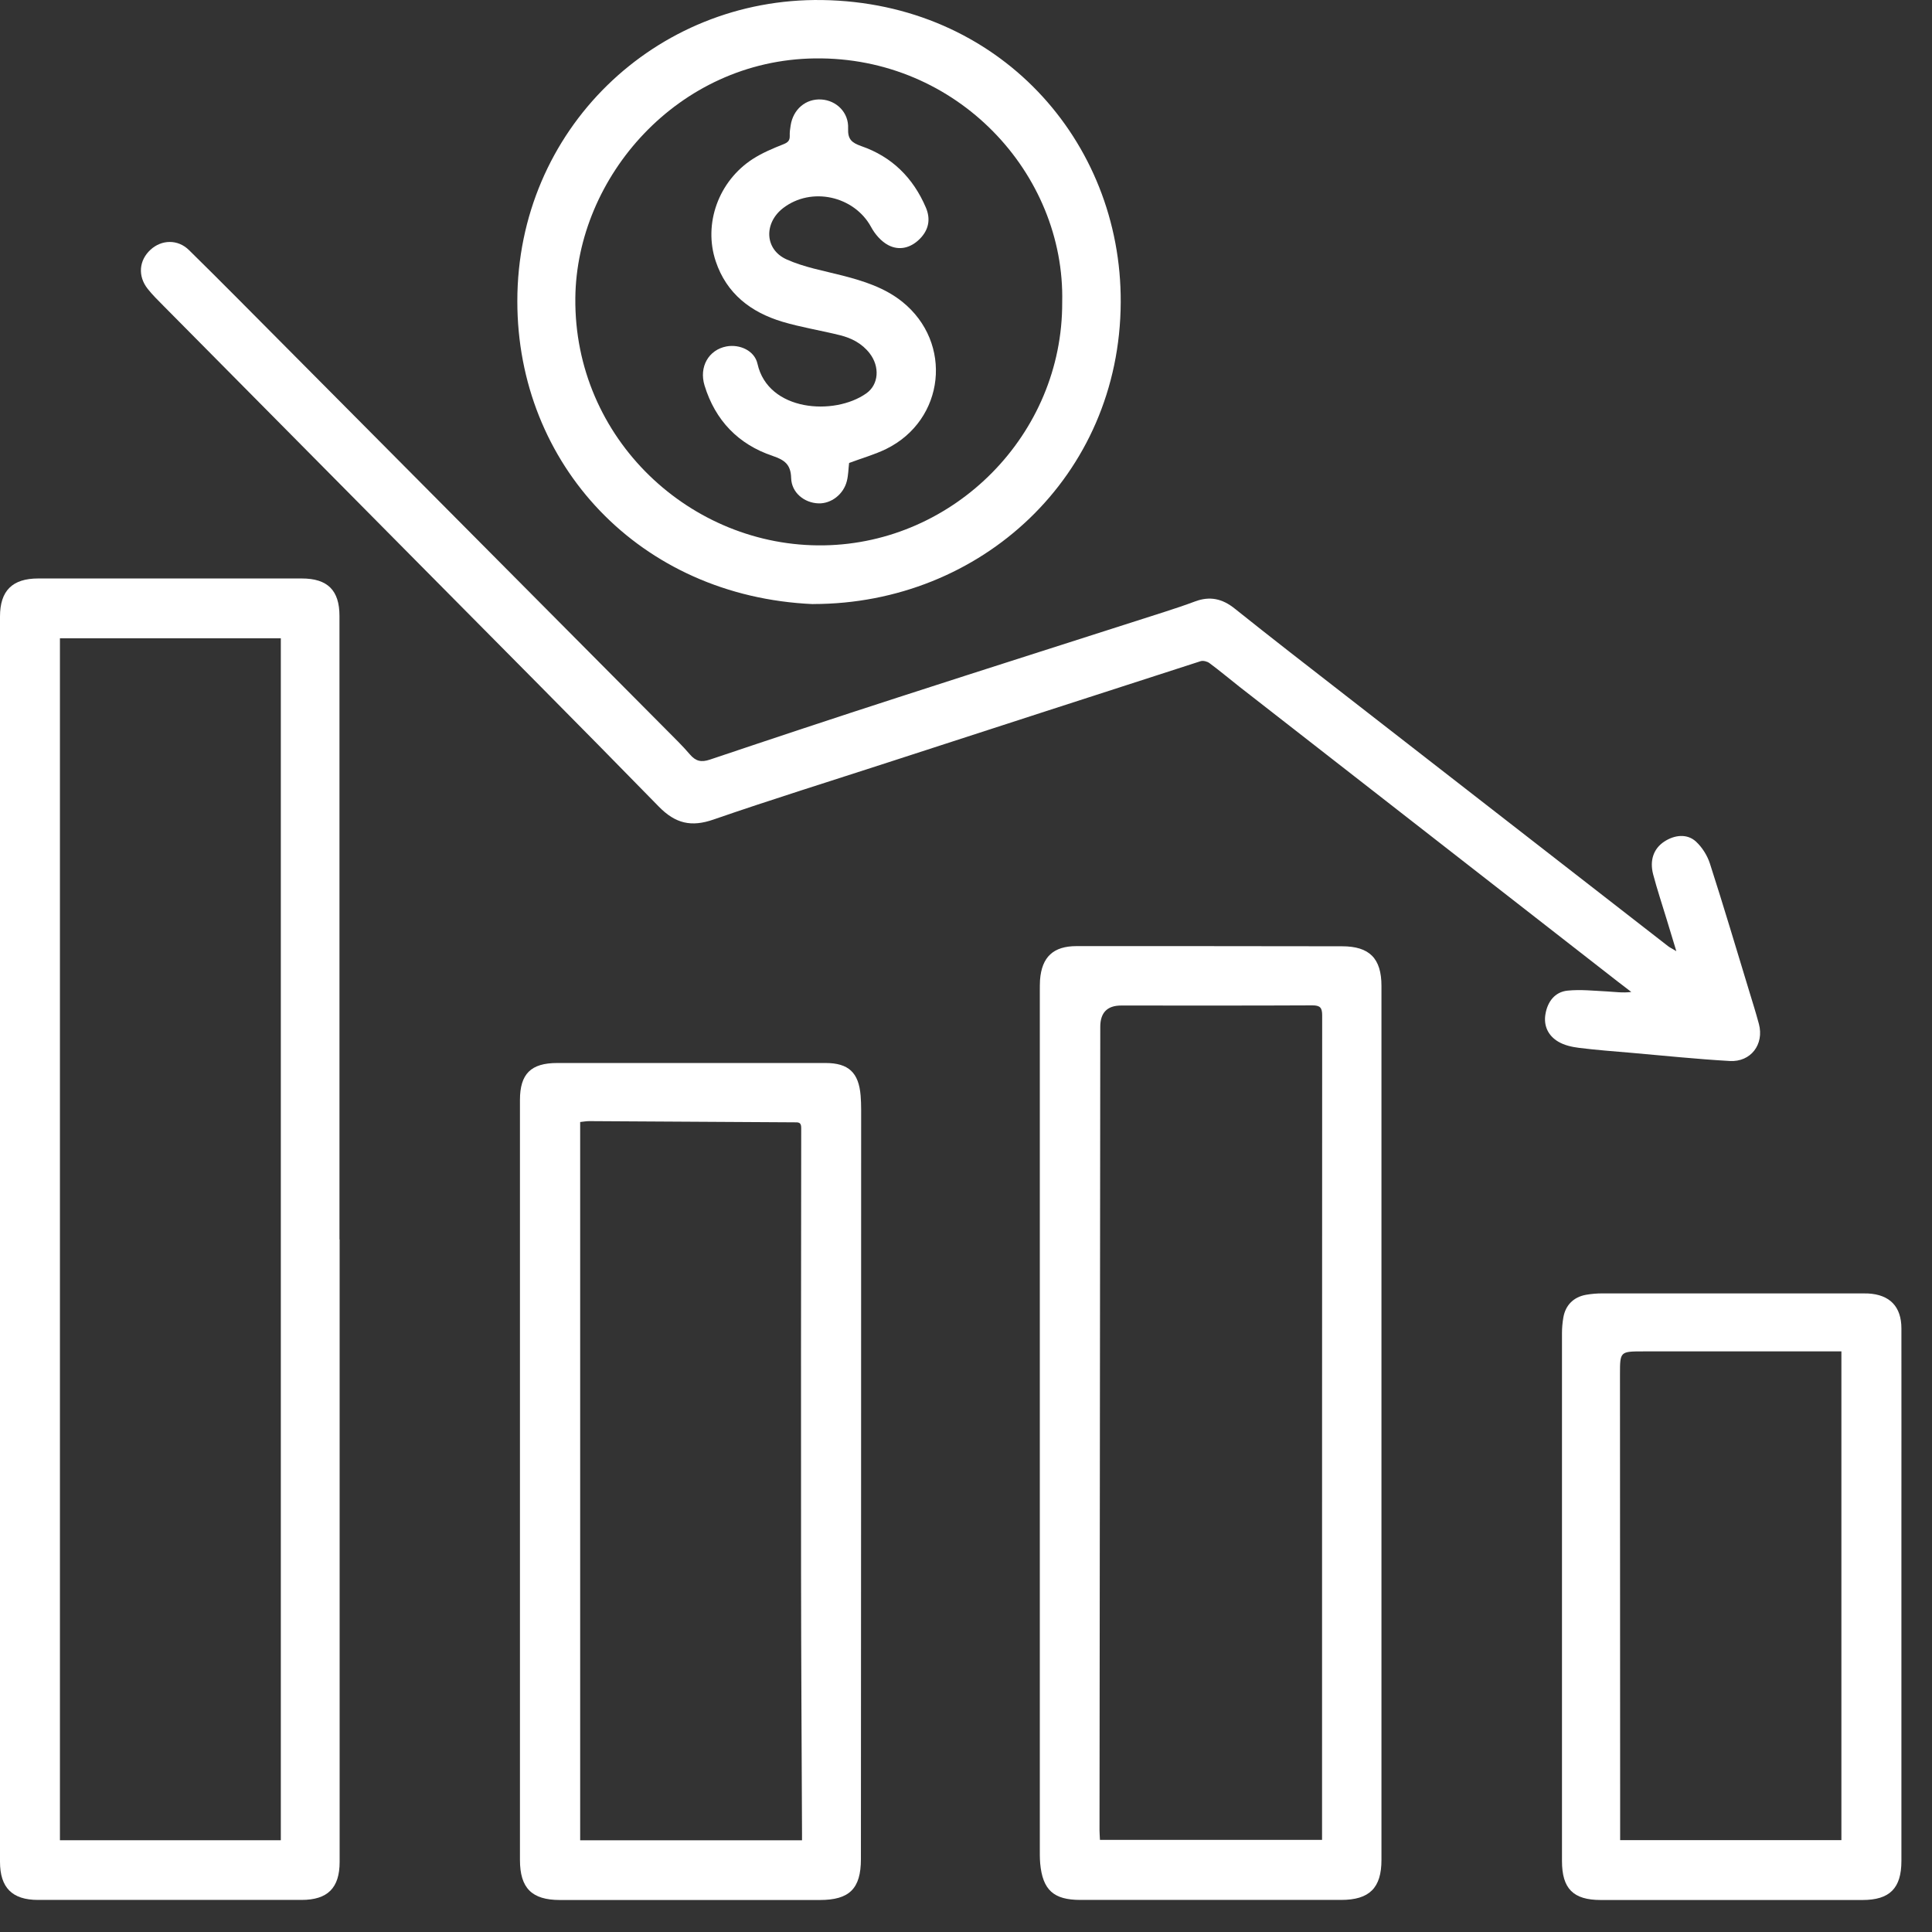 <svg width="48" height="48" viewBox="0 0 48 48" fill="none" xmlns="http://www.w3.org/2000/svg">
<rect x="0" y="0" width="48" height="48" fill="#333333" stroke="none"/>
<path d="M8.438 30.792C8.438 35.948 8.438 41.103 8.438 46.26C8.438 46.906 8.14 47.203 7.493 47.203C5.31 47.203 3.126 47.203 0.943 47.203C0.303 47.203 0 46.898 0 46.255C0 35.943 0 25.629 0 15.318C0 14.678 0.305 14.372 0.949 14.372C3.131 14.372 5.316 14.372 7.498 14.372C8.14 14.372 8.434 14.668 8.434 15.301C8.434 20.465 8.434 25.629 8.434 30.793H8.438V30.792ZM6.977 45.72V15.858H1.489V45.72H6.977Z" fill="white"/>
<path d="M34.322 35.353C34.322 38.973 34.322 42.592 34.322 46.21C34.322 46.906 34.022 47.203 33.321 47.203C31.161 47.203 29 47.203 26.84 47.203C26.176 47.203 25.904 46.956 25.843 46.295C25.832 46.166 25.834 46.035 25.834 45.903C25.834 38.81 25.834 31.718 25.834 24.625C25.834 24.532 25.834 24.44 25.839 24.349C25.882 23.774 26.171 23.506 26.746 23.506C28.945 23.506 31.142 23.506 33.342 23.51C34.024 23.51 34.322 23.811 34.322 24.495C34.322 28.115 34.322 31.735 34.322 35.353ZM27.328 45.711H32.846V45.374C32.846 38.658 32.846 31.942 32.849 25.226C32.849 25.035 32.798 24.978 32.605 24.978C31.022 24.986 29.439 24.982 27.855 24.982C27.51 24.982 27.337 25.158 27.336 25.509C27.33 32.164 27.323 38.817 27.317 45.472C27.317 45.548 27.325 45.622 27.328 45.711Z" fill="white"/>
<path d="M41.648 23.632C41.554 23.321 41.48 23.075 41.404 22.829C41.293 22.463 41.171 22.098 41.073 21.727C40.979 21.371 41.086 21.083 41.345 20.911C41.608 20.737 41.922 20.709 42.138 20.911C42.292 21.053 42.42 21.259 42.484 21.46C42.823 22.511 43.137 23.571 43.459 24.627C43.542 24.899 43.627 25.169 43.7 25.442C43.833 25.945 43.5 26.391 42.974 26.36C42.163 26.314 41.352 26.229 40.54 26.158C40.104 26.121 39.667 26.088 39.233 26.034C39.055 26.012 38.865 25.97 38.713 25.879C38.463 25.731 38.345 25.483 38.397 25.191C38.45 24.887 38.628 24.645 38.944 24.612C39.268 24.579 39.601 24.616 39.928 24.632C40.122 24.642 40.315 24.673 40.529 24.645C40.416 24.558 40.304 24.473 40.191 24.386C37.057 21.945 33.924 19.503 30.791 17.06C30.543 16.866 30.303 16.662 30.049 16.475C29.994 16.433 29.892 16.407 29.829 16.427C27.245 17.26 24.663 18.098 22.079 18.937C20.627 19.409 19.17 19.862 17.727 20.361C17.174 20.554 16.78 20.461 16.369 20.041C14.394 18.018 12.396 16.015 10.406 14.004C8.292 11.87 6.176 9.735 4.062 7.599C3.927 7.462 3.788 7.327 3.67 7.177C3.418 6.859 3.453 6.467 3.74 6.204C4.015 5.951 4.419 5.94 4.696 6.214C5.475 6.979 6.241 7.756 7.01 8.529C10.191 11.729 13.371 14.927 16.55 18.127C16.75 18.329 16.956 18.527 17.14 18.743C17.285 18.913 17.422 18.945 17.638 18.872C19.194 18.349 20.751 17.831 22.314 17.326C24.517 16.612 26.725 15.911 28.93 15.203C29.185 15.121 29.441 15.036 29.692 14.942C30.058 14.805 30.369 14.873 30.676 15.12C31.582 15.845 32.5 16.555 33.416 17.267C36.09 19.348 38.765 21.427 41.441 23.506C41.486 23.541 41.537 23.565 41.646 23.63L41.648 23.632Z" fill="white"/>
<path d="M12.918 36.781C12.918 33.631 12.918 30.481 12.918 27.331C12.918 26.68 13.19 26.41 13.844 26.41C16.066 26.41 18.287 26.41 20.509 26.41C21.08 26.41 21.335 26.646 21.382 27.22C21.391 27.334 21.395 27.449 21.395 27.566C21.395 33.773 21.393 39.982 21.389 46.19C21.389 46.926 21.101 47.205 20.368 47.205C18.215 47.205 16.064 47.205 13.911 47.205C13.212 47.205 12.918 46.909 12.918 46.208C12.918 43.066 12.918 39.923 12.918 36.781ZM19.926 45.722C19.926 45.653 19.926 45.609 19.926 45.563C19.917 43.404 19.904 41.246 19.902 39.085C19.898 35.397 19.902 31.711 19.906 28.023C19.906 27.876 19.834 27.884 19.734 27.884C18.036 27.875 16.336 27.863 14.638 27.854C14.564 27.854 14.488 27.869 14.414 27.876V45.722H19.926Z" fill="white"/>
<path d="M20.203 15.009C15.879 14.82 12.851 11.524 12.853 7.484C12.851 3.225 16.282 -0.06 20.424 0.001C24.807 0.065 27.863 3.495 27.844 7.508C27.826 11.833 24.369 15.007 20.202 15.007L20.203 15.009ZM26.39 7.51C26.465 4.319 23.786 1.404 20.244 1.451C16.837 1.495 14.325 4.403 14.294 7.403C14.257 10.908 17.166 13.603 20.472 13.549C23.716 13.496 26.404 10.79 26.39 7.51Z" fill="white"/>
<path d="M47.24 39.664C47.24 41.854 47.24 44.044 47.24 46.234C47.24 46.913 46.95 47.205 46.274 47.205C44.107 47.205 41.939 47.205 39.771 47.205C39.089 47.205 38.807 46.926 38.807 46.236C38.807 41.864 38.807 37.493 38.807 33.12C38.807 32.991 38.819 32.859 38.841 32.732C38.894 32.427 39.094 32.225 39.403 32.169C39.538 32.145 39.677 32.134 39.815 32.134C41.959 32.133 44.105 32.134 46.248 32.134C46.302 32.134 46.356 32.134 46.409 32.136C46.951 32.164 47.24 32.462 47.24 33.005C47.242 34.689 47.24 36.37 47.24 38.053V39.666V39.664ZM45.749 45.718V33.575C44.097 33.575 42.46 33.575 40.825 33.575C40.25 33.575 40.248 33.579 40.248 34.145C40.248 37.731 40.25 41.32 40.252 44.906C40.252 45.172 40.252 45.439 40.252 45.718H45.751H45.749Z" fill="white"/>
<path d="M21.095 11.509C21.078 11.65 21.077 11.805 21.04 11.951C20.958 12.282 20.649 12.517 20.335 12.506C19.985 12.495 19.665 12.242 19.656 11.877C19.647 11.537 19.491 11.428 19.199 11.328C18.343 11.041 17.771 10.445 17.505 9.58C17.361 9.112 17.609 8.69 18.049 8.607C18.38 8.546 18.748 8.712 18.82 9.04C19.085 10.223 20.727 10.335 21.522 9.774C21.833 9.556 21.865 9.11 21.604 8.775C21.415 8.533 21.158 8.4 20.869 8.328C20.392 8.209 19.904 8.133 19.436 7.993C18.655 7.758 18.051 7.296 17.782 6.491C17.47 5.557 17.853 4.499 18.702 3.95C18.939 3.798 19.203 3.687 19.466 3.583C19.58 3.537 19.625 3.489 19.621 3.371C19.617 3.287 19.63 3.202 19.643 3.119C19.704 2.714 20.022 2.446 20.409 2.472C20.781 2.496 21.09 2.795 21.071 3.191C21.06 3.463 21.162 3.546 21.398 3.63C22.157 3.892 22.686 4.416 23.002 5.154C23.128 5.448 23.072 5.714 22.851 5.936C22.628 6.16 22.342 6.234 22.068 6.09C21.892 5.997 21.737 5.818 21.641 5.638C21.221 4.869 20.159 4.63 19.456 5.17C18.974 5.542 18.994 6.199 19.543 6.445C19.978 6.641 20.463 6.726 20.929 6.846C21.461 6.983 21.979 7.148 22.414 7.495C23.685 8.514 23.479 10.434 22.018 11.154C21.731 11.294 21.419 11.381 21.097 11.502L21.095 11.509Z" fill="white"/>
</svg>
